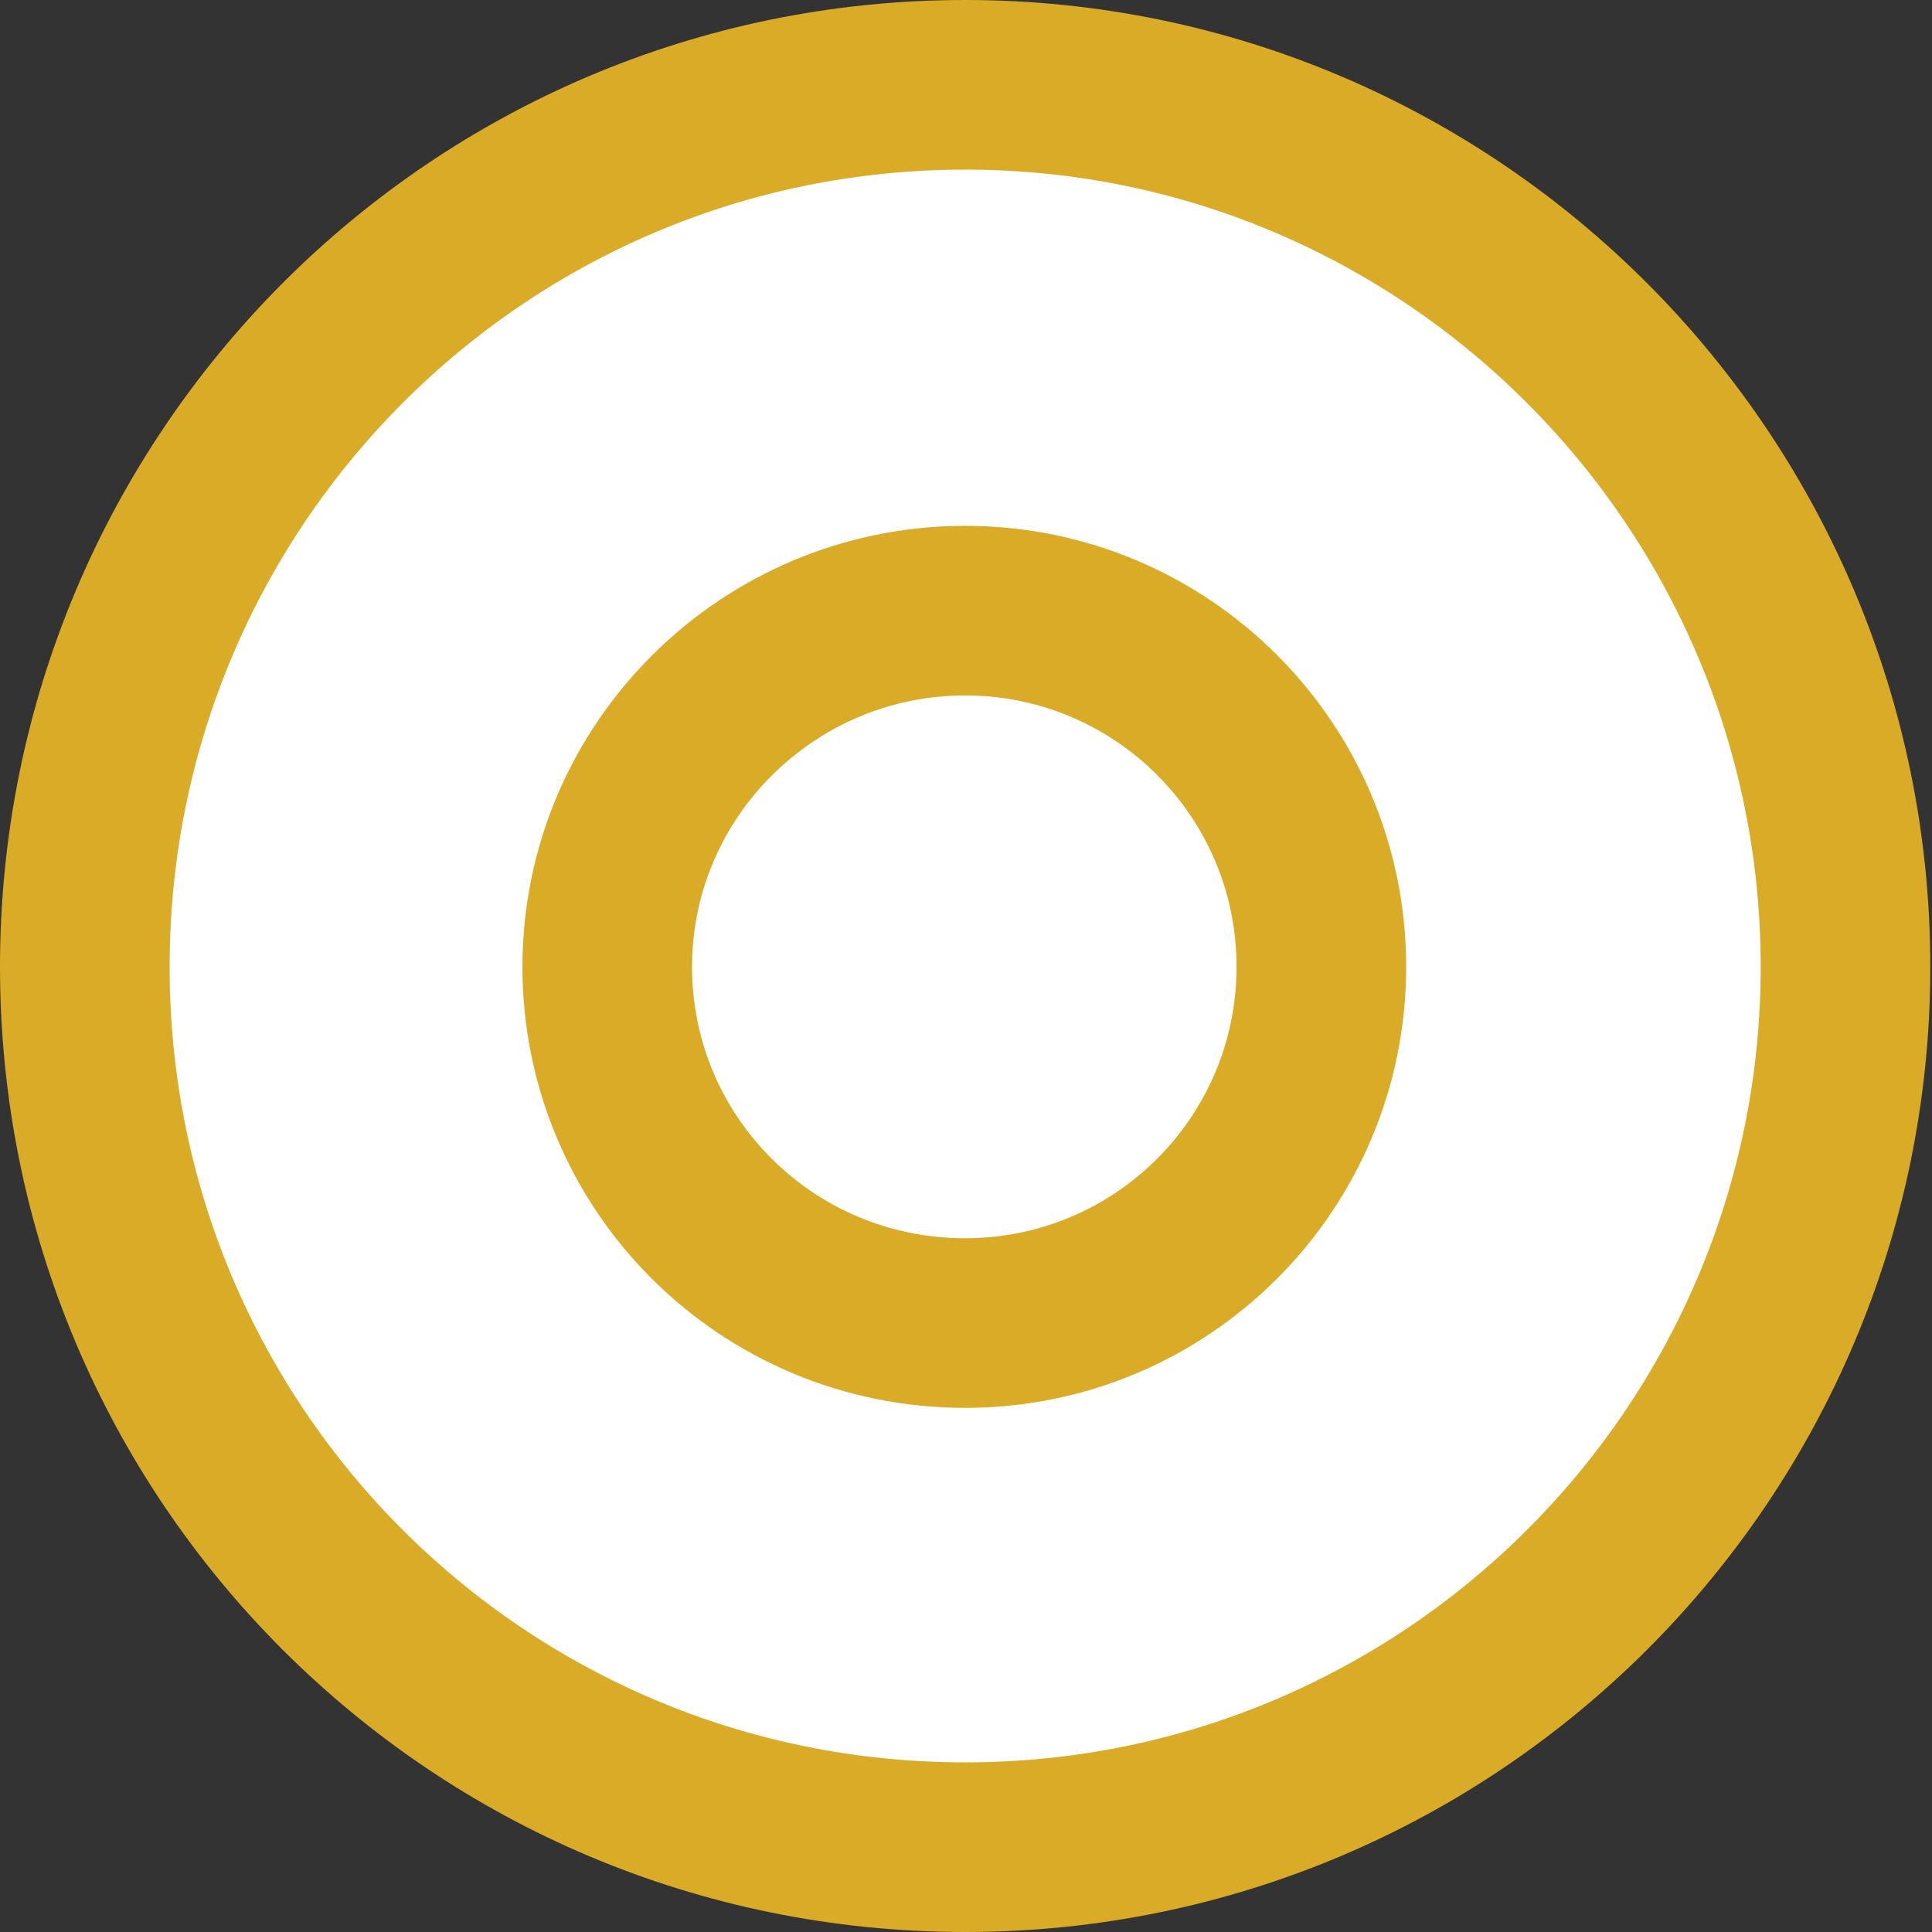 <?xml version="1.0" encoding="UTF-8"?>
<svg id="Layer_1" data-name="Layer 1" xmlns="http://www.w3.org/2000/svg" viewBox="0 0 11.39 11.39">
  <rect x="0" y="0" width="11.39" height="11.39" fill="#333333" stroke="none"/>
  <defs>
    <style>
      .cls-1 {
        fill: #fff;
      }

      .cls-2 {
        fill: none;
        stroke: #daab27;
      }
    </style>
  </defs>
  <path class="cls-1" d="m5.69,10.89c2.87,0,5.19-2.33,5.19-5.19S8.56.5,5.69.5.5,2.83.5,5.7s2.32,5.19,5.19,5.19"/>
  <path class="cls-2" d="m5.69,10.89c2.87,0,5.19-2.33,5.19-5.19S8.56.5,5.69.5.5,2.83.5,5.7s2.32,5.19,5.19,5.19Z"/>
  <path class="cls-1" d="m5.69,7.8c1.16,0,2.1-.94,2.1-2.1s-.94-2.1-2.1-2.1-2.11.94-2.11,2.1.94,2.1,2.11,2.1"/>
  <path class="cls-2" d="m5.69,7.8c1.16,0,2.1-.94,2.1-2.1s-.94-2.1-2.1-2.1-2.11.94-2.11,2.1.94,2.1,2.11,2.1Z"/>
</svg>
